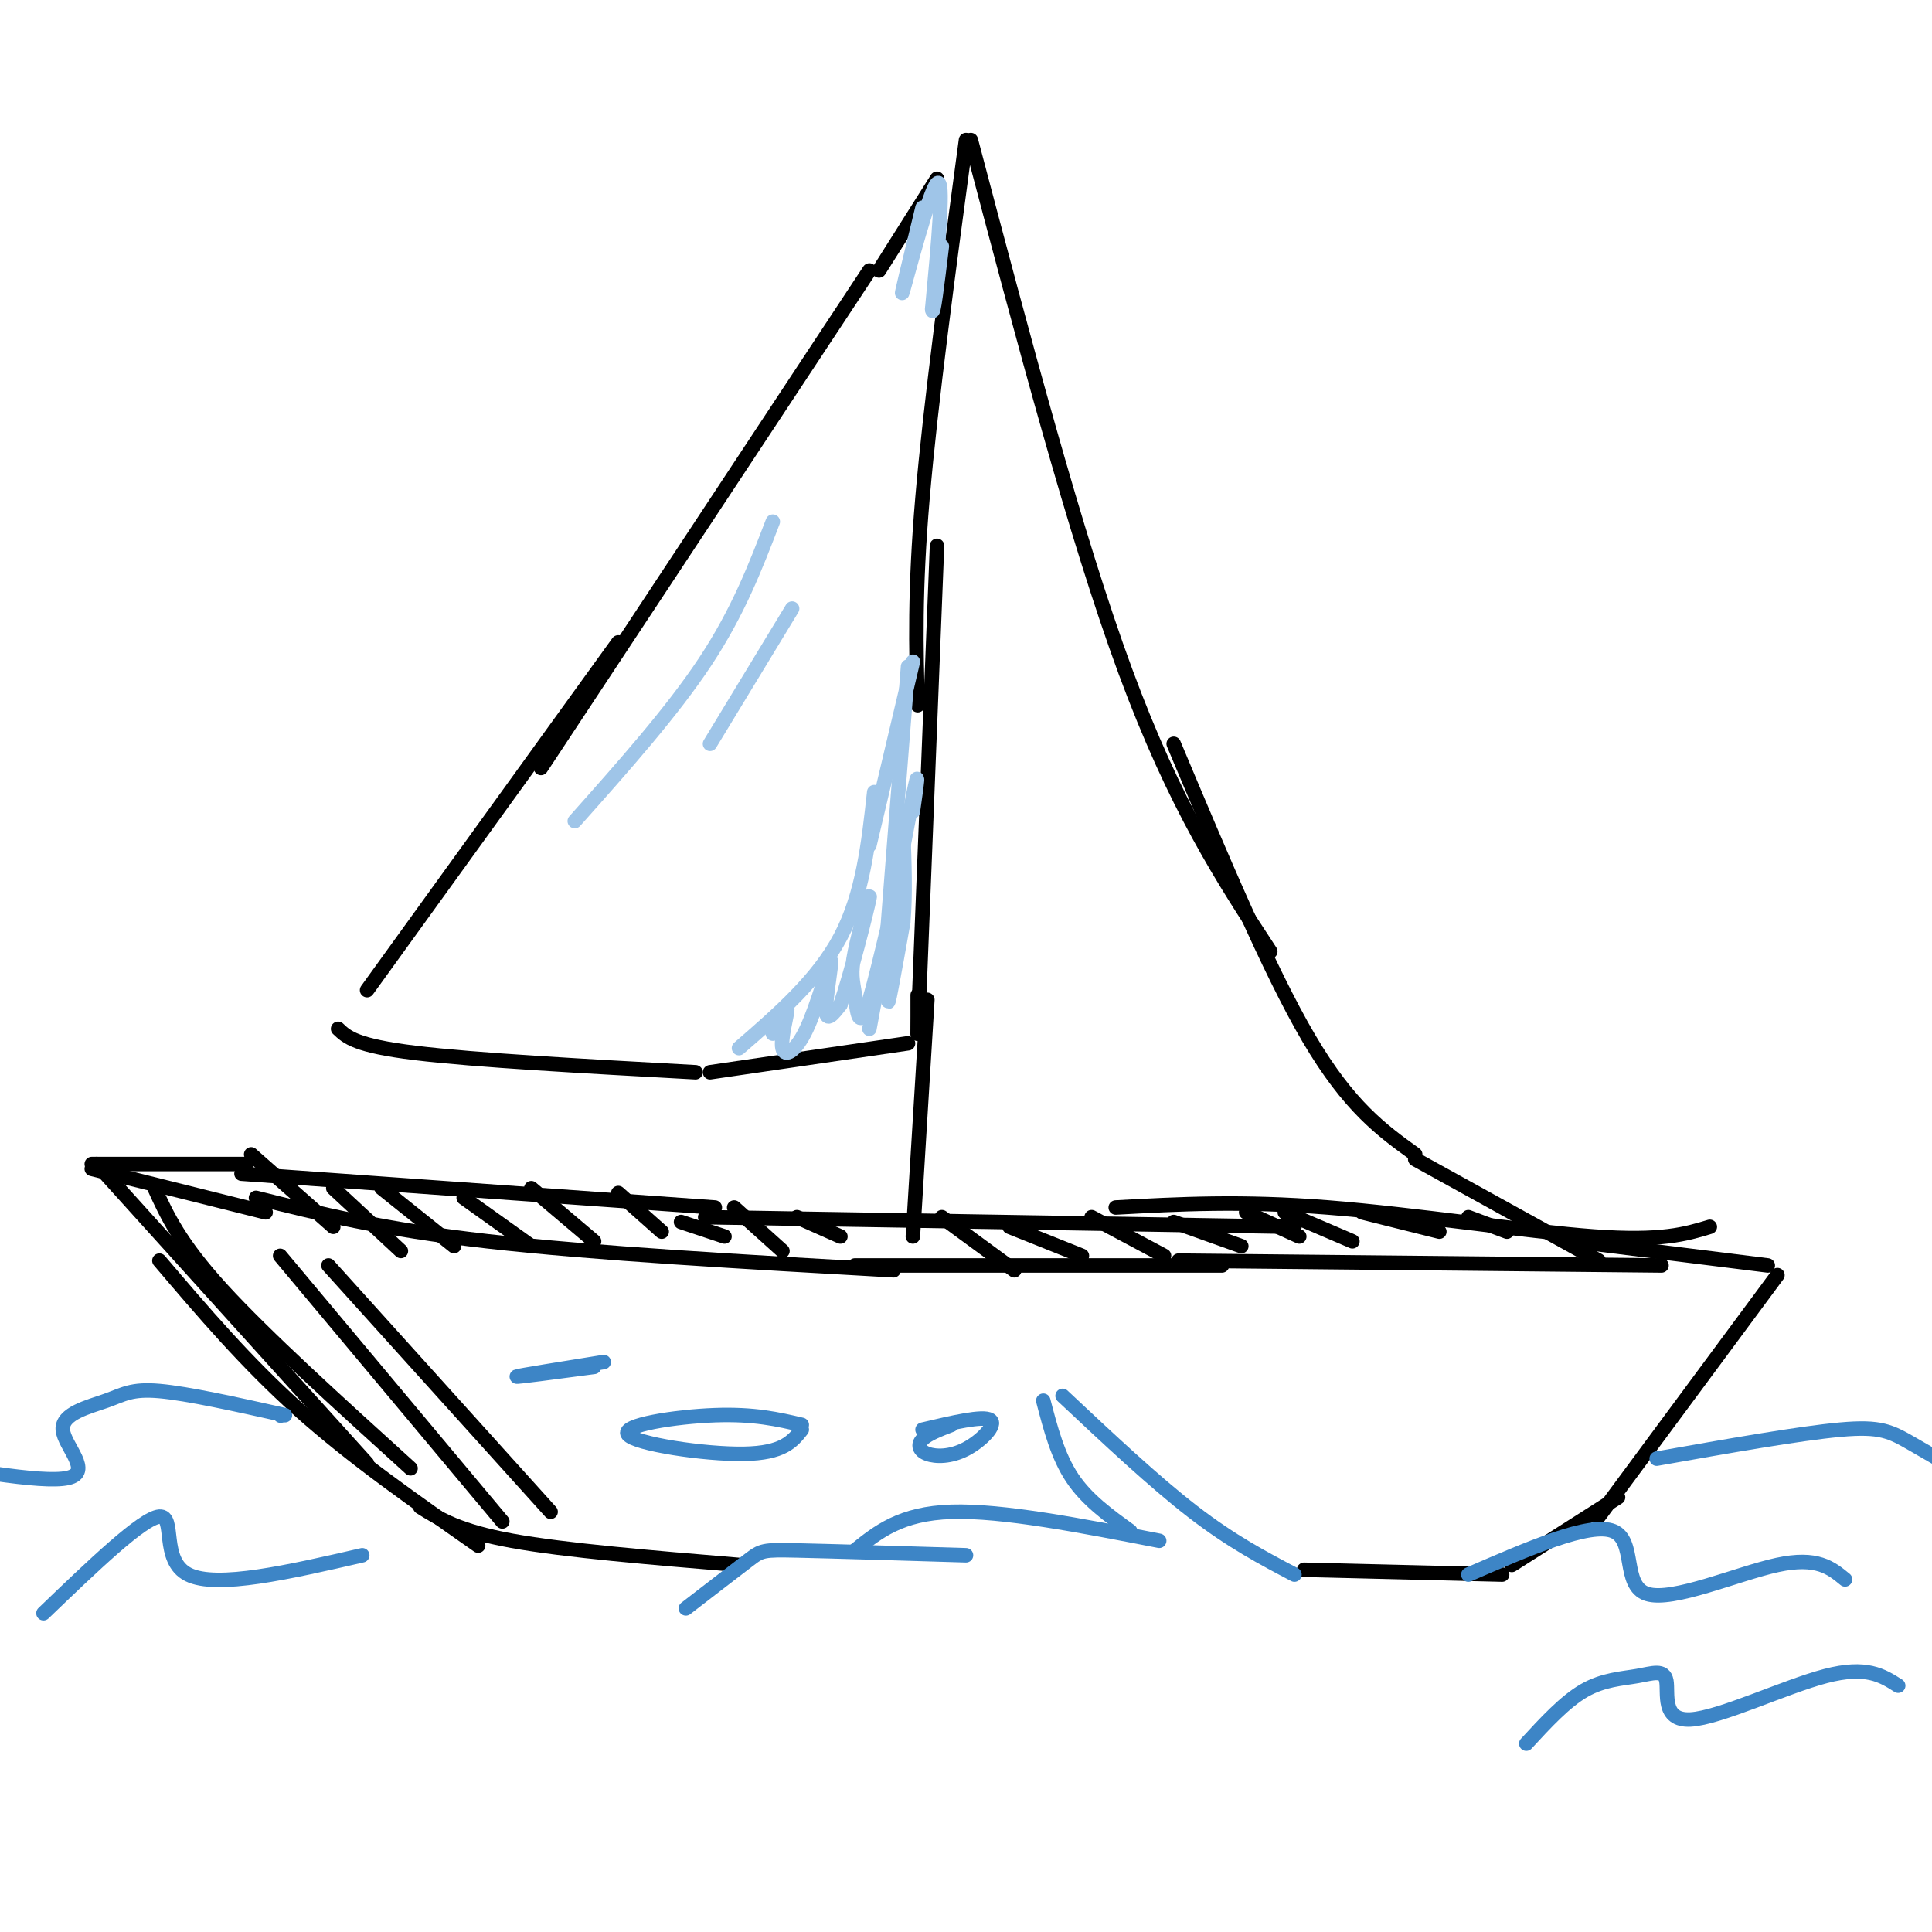 <svg viewBox='0 0 400 400' version='1.1' xmlns='http://www.w3.org/2000/svg' xmlns:xlink='http://www.w3.org/1999/xlink'><g fill='none' stroke='rgb(0,0,0)' stroke-width='3' stroke-linecap='round' stroke-linejoin='round'><path d='M180,56c0.000,0.000 -68.000,103.000 -68,103'/><path d='M128,133c0.000,0.000 -52.000,72.000 -52,72'/><path d='M70,213c1.833,1.750 3.667,3.500 16,5c12.333,1.500 35.167,2.750 58,4'/><path d='M147,222c0.000,0.000 41.000,-6.000 41,-6'/><path d='M182,56c0.000,0.000 12.000,-19.000 12,-19'/><path d='M200,29c-3.667,27.250 -7.333,54.500 -9,74c-1.667,19.500 -1.333,31.250 -1,43'/><path d='M194,113c0.000,0.000 -4.000,101.000 -4,101'/><path d='M190,206c0.000,0.000 0.000,8.000 0,8'/><path d='M201,29c10.833,41.000 21.667,82.000 32,110c10.333,28.000 20.167,43.000 30,58'/><path d='M243,154c9.833,23.417 19.667,46.833 28,61c8.333,14.167 15.167,19.083 22,24'/><path d='M192,207c0.000,0.000 -3.000,49.000 -3,49'/><path d='M53,248c13.000,3.250 26.000,6.500 48,9c22.000,2.500 53.000,4.250 84,6'/><path d='M177,262c0.000,0.000 76.000,0.000 76,0'/><path d='M244,261c0.000,0.000 100.000,1.000 100,1'/><path d='M293,240c0.000,0.000 38.000,21.000 38,21'/><path d='M50,243c0.000,0.000 98.000,7.000 98,7'/><path d='M146,252c0.000,0.000 122.000,2.000 122,2'/><path d='M231,250c13.000,-0.711 26.000,-1.422 44,0c18.000,1.422 41.000,4.978 55,6c14.000,1.022 19.000,-0.489 24,-2'/><path d='M326,257c0.000,0.000 40.000,5.000 40,5'/><path d='M51,241c0.000,0.000 -32.000,0.000 -32,0'/><path d='M19,242c0.000,0.000 36.000,9.000 36,9'/><path d='M20,241c0.000,0.000 56.000,62.000 56,62'/><path d='M33,261c9.000,10.583 18.000,21.167 29,31c11.000,9.833 24.000,18.917 37,28'/><path d='M87,312c4.000,2.500 8.000,5.000 19,7c11.000,2.000 29.000,3.500 47,5'/><path d='M270,325c0.000,0.000 41.000,1.000 41,1'/><path d='M368,264c0.000,0.000 -37.000,50.000 -37,50'/><path d='M313,324c0.000,0.000 22.000,-14.000 22,-14'/><path d='M32,246c2.583,5.667 5.167,11.333 14,21c8.833,9.667 23.917,23.333 39,37'/><path d='M58,260c0.000,0.000 46.000,55.000 46,55'/><path d='M68,262c0.000,0.000 46.000,51.000 46,51'/><path d='M52,239c0.000,0.000 17.000,15.000 17,15'/><path d='M69,246c0.000,0.000 14.000,13.000 14,13'/><path d='M79,246c0.000,0.000 15.000,12.000 15,12'/><path d='M96,248c0.000,0.000 14.000,10.000 14,10'/><path d='M110,246c0.000,0.000 13.000,11.000 13,11'/><path d='M128,247c0.000,0.000 9.000,8.000 9,8'/><path d='M141,253c0.000,0.000 9.000,3.000 9,3'/><path d='M152,250c0.000,0.000 10.000,9.000 10,9'/><path d='M165,252c0.000,0.000 9.000,4.000 9,4'/><path d='M195,252c0.000,0.000 15.000,11.000 15,11'/><path d='M209,254c0.000,0.000 15.000,6.000 15,6'/><path d='M226,252c0.000,0.000 15.000,8.000 15,8'/><path d='M243,253c0.000,0.000 14.000,5.000 14,5'/><path d='M258,251c0.000,0.000 11.000,5.000 11,5'/><path d='M266,251c0.000,0.000 14.000,6.000 14,6'/><path d='M282,251c0.000,0.000 16.000,4.000 16,4'/><path d='M304,252c0.000,0.000 8.000,3.000 8,3'/></g>
<g fill='none' stroke='rgb(61,133,198)' stroke-width='3' stroke-linecap='round' stroke-linejoin='round'><path d='M268,326c-6.500,-3.417 -13.000,-6.833 -21,-13c-8.000,-6.167 -17.500,-15.083 -27,-24'/><path d='M216,290c1.500,5.750 3.000,11.500 6,16c3.000,4.500 7.500,7.750 12,11'/><path d='M240,319c-16.250,-3.167 -32.500,-6.333 -43,-6c-10.500,0.333 -15.250,4.167 -20,8'/><path d='M200,322c-13.956,-0.422 -27.911,-0.844 -35,-1c-7.089,-0.156 -7.311,-0.044 -10,2c-2.689,2.044 -7.844,6.022 -13,10'/><path d='M166,295c-4.929,-1.149 -9.857,-2.298 -18,-2c-8.143,0.298 -19.500,2.042 -18,4c1.500,1.958 15.857,4.131 24,4c8.143,-0.131 10.071,-2.565 12,-5'/><path d='M125,282c-8.833,1.417 -17.667,2.833 -18,3c-0.333,0.167 7.833,-0.917 16,-2'/><path d='M197,295c-2.469,0.949 -4.938,1.898 -6,3c-1.062,1.102 -0.718,2.357 1,3c1.718,0.643 4.809,0.673 8,-1c3.191,-1.673 6.483,-5.049 5,-6c-1.483,-0.951 -7.742,0.525 -14,2'/><path d='M304,326c12.607,-5.470 25.214,-10.940 30,-9c4.786,1.940 1.750,11.292 7,13c5.250,1.708 18.786,-4.226 27,-6c8.214,-1.774 11.107,0.613 14,3'/><path d='M343,302c14.800,-2.622 29.600,-5.244 38,-6c8.400,-0.756 10.400,0.356 15,3c4.600,2.644 11.800,6.822 19,11'/><path d='M58,293c0.000,0.000 0.100,0.100 0.1,0.1'/><path d='M59,293c-10.086,-2.246 -20.172,-4.491 -26,-5c-5.828,-0.509 -7.397,0.719 -11,2c-3.603,1.281 -9.239,2.614 -9,6c0.239,3.386 6.354,8.825 1,10c-5.354,1.175 -22.177,-1.912 -39,-5'/><path d='M9,334c10.267,-9.867 20.533,-19.733 24,-20c3.467,-0.267 0.133,9.067 6,12c5.867,2.933 20.933,-0.533 36,-4'/><path d='M316,361c4.021,-4.364 8.042,-8.728 12,-11c3.958,-2.272 7.853,-2.451 11,-3c3.147,-0.549 5.544,-1.467 6,1c0.456,2.467 -1.031,8.318 5,8c6.031,-0.318 19.580,-6.805 28,-9c8.420,-2.195 11.710,-0.097 15,2'/></g>
<g fill='none' stroke='rgb(159,197,232)' stroke-width='3' stroke-linecap='round' stroke-linejoin='round'><path d='M153,217c8.167,-7.083 16.333,-14.167 21,-23c4.667,-8.833 5.833,-19.417 7,-30'/><path d='M160,214c1.489,-3.005 2.978,-6.010 3,-5c0.022,1.010 -1.422,6.036 -1,8c0.422,1.964 2.711,0.867 5,-4c2.289,-4.867 4.578,-13.503 5,-14c0.422,-0.497 -1.022,7.144 -1,10c0.022,2.856 1.511,0.928 3,-1'/><path d='M174,208c2.001,-5.704 5.505,-19.463 6,-22c0.495,-2.537 -2.018,6.147 -3,11c-0.982,4.853 -0.435,5.875 0,9c0.435,3.125 0.756,8.353 3,1c2.244,-7.353 6.412,-27.287 7,-27c0.588,0.287 -2.403,20.796 -3,26c-0.597,5.204 1.202,-4.898 3,-15'/><path d='M187,191c0.500,-5.667 0.250,-12.333 0,-19'/><path d='M180,175c0.000,0.000 9.000,-38.000 9,-38'/><path d='M188,138c0.000,0.000 -5.000,64.000 -5,64'/><path d='M189,168c0.750,-5.250 1.500,-10.500 0,-3c-1.500,7.500 -5.250,27.750 -9,48'/><path d='M119,170c10.083,-11.333 20.167,-22.667 27,-33c6.833,-10.333 10.417,-19.667 14,-29'/><path d='M164,126c0.000,0.000 -17.000,28.000 -17,28'/><path d='M191,43c-2.489,10.200 -4.978,20.400 -4,17c0.978,-3.400 5.422,-20.400 7,-22c1.578,-1.600 0.289,12.200 -1,26'/><path d='M193,64c0.167,2.167 1.083,-5.417 2,-13'/></g>
</svg>